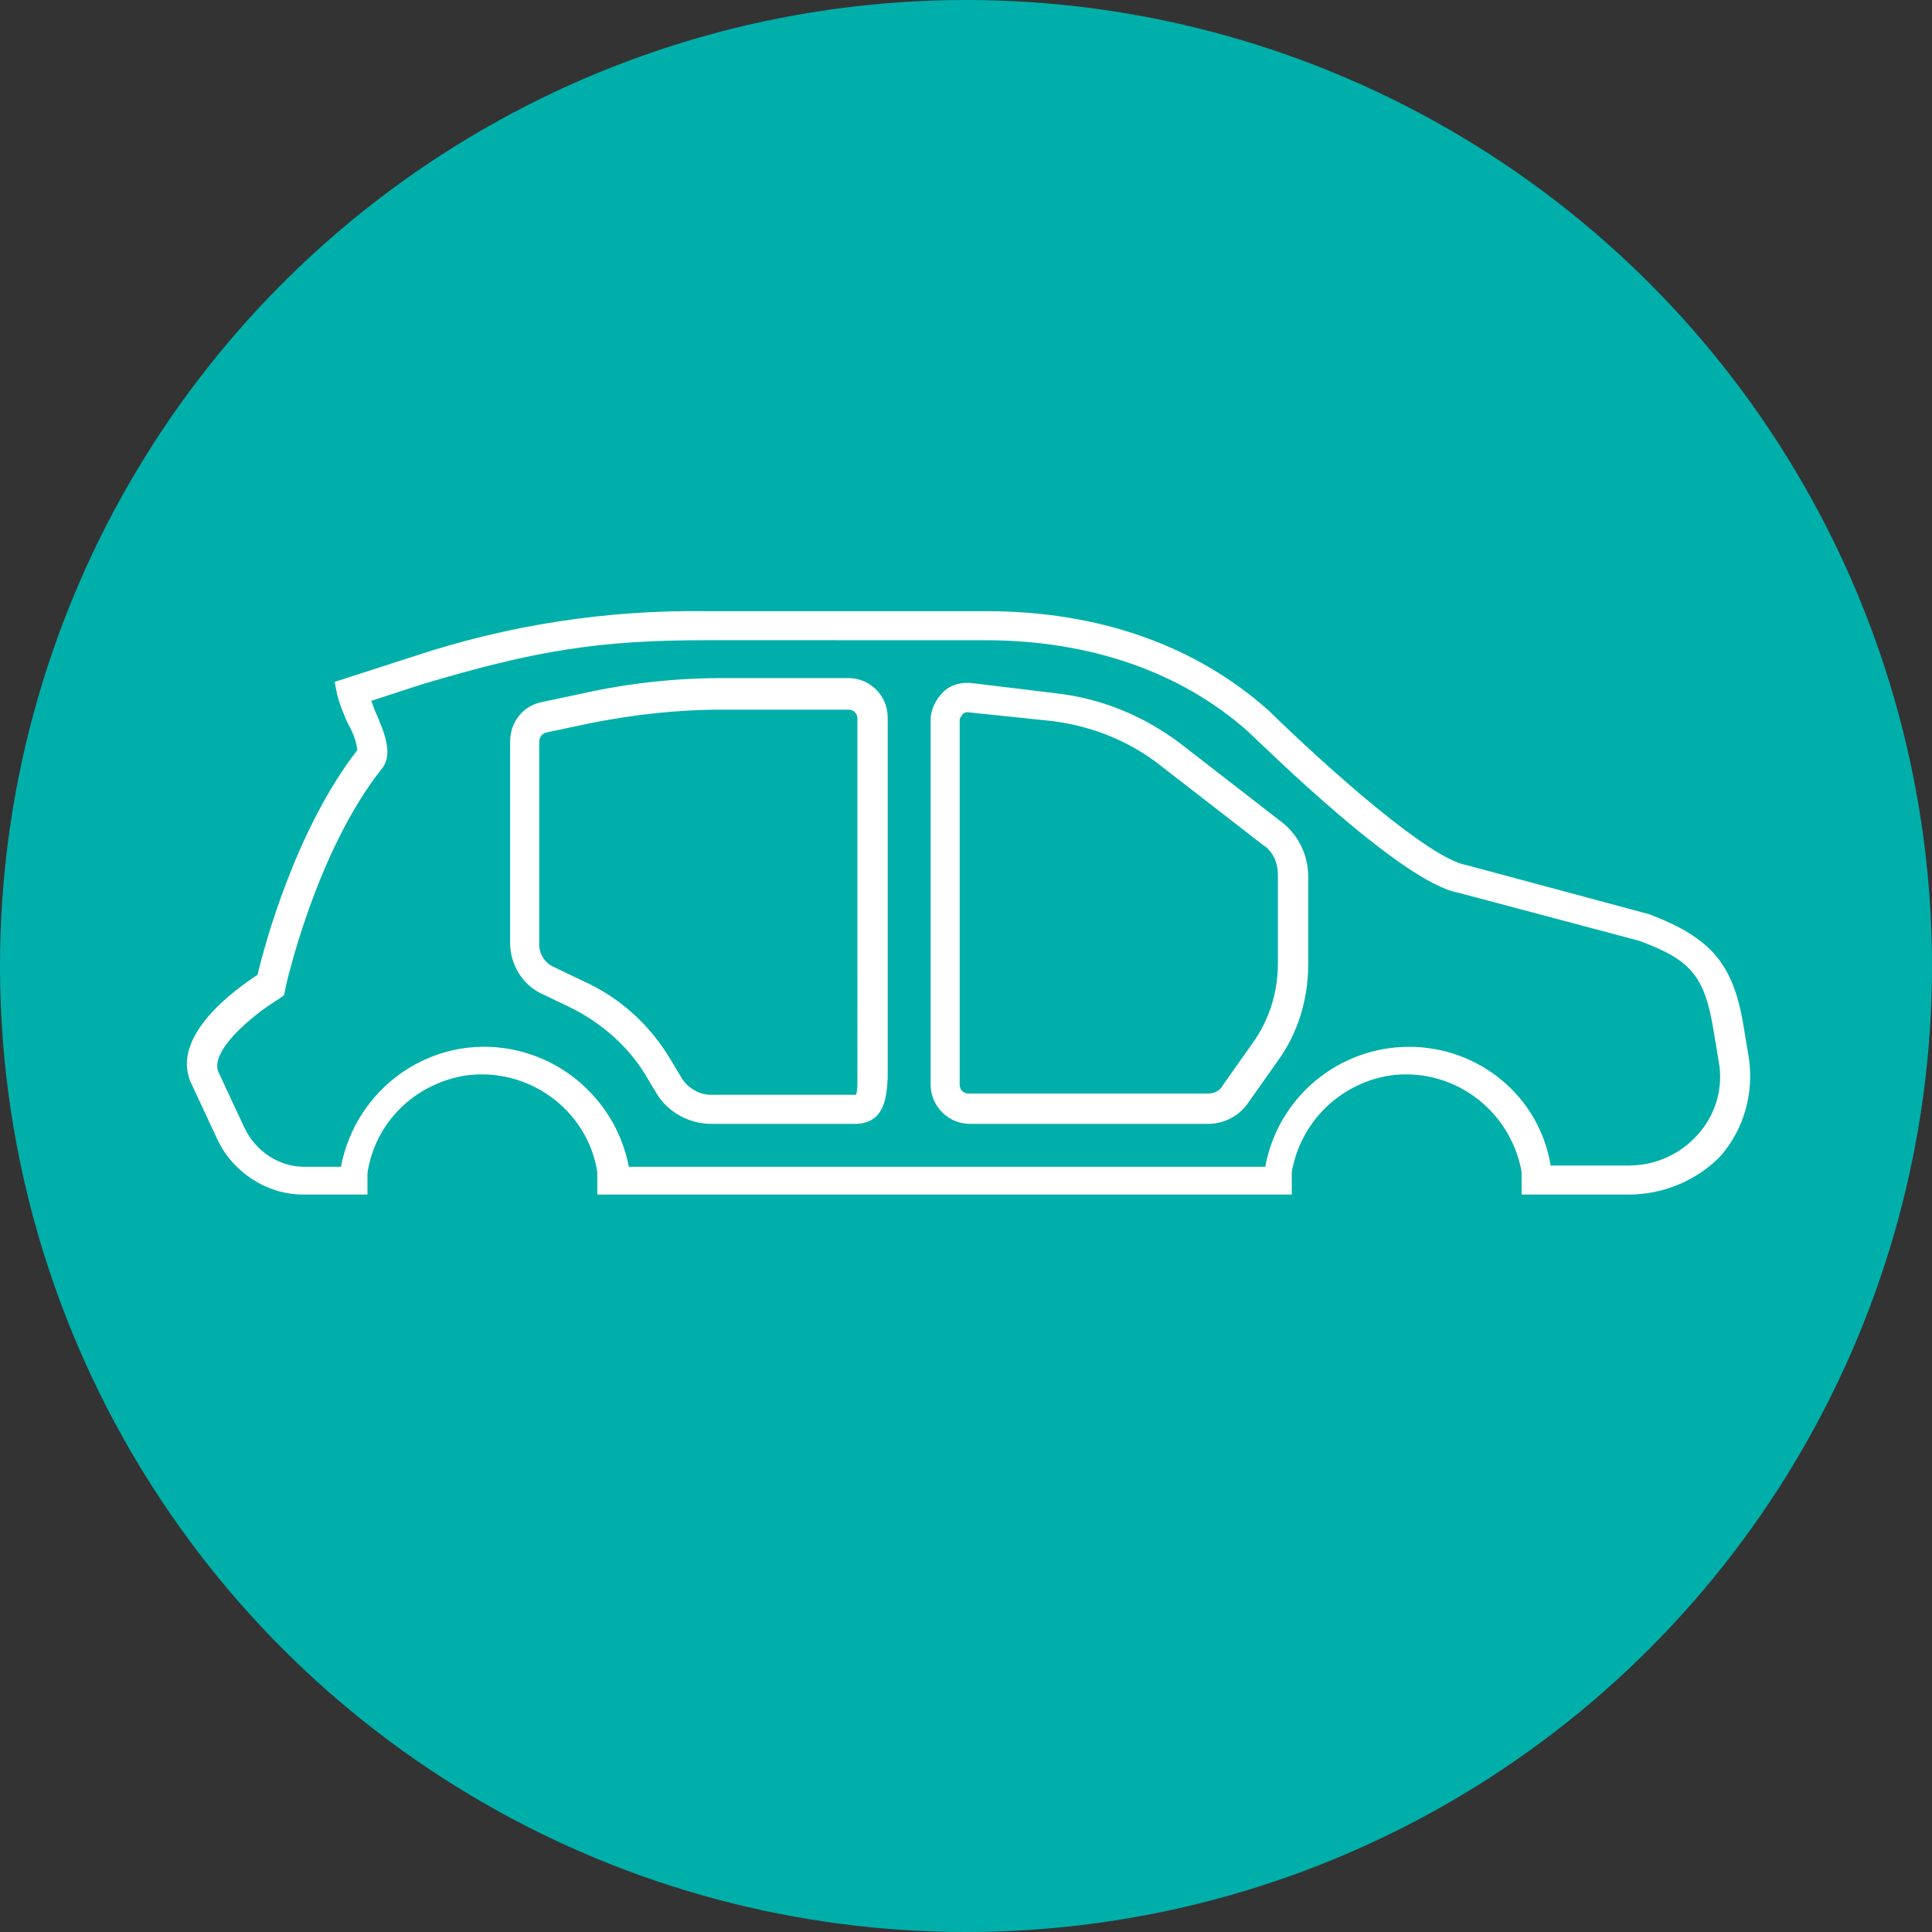 <?xml version="1.0" encoding="utf-8"?>
<!-- Generator: Adobe Illustrator 27.3.0, SVG Export Plug-In . SVG Version: 6.00 Build 0)  -->
<svg version="1.1" id="Layer_1" xmlns="http://www.w3.org/2000/svg" xmlns:xlink="http://www.w3.org/1999/xlink" x="0px" y="0px"
	 viewBox="0 0 153 153" style="enable-background:new 0 0 153 153;" xml:space="preserve">
<rect x="0" y="0" width="153" height="153" fill="#333333" stroke="none"/>
<style type="text/css">
	.st0{fill:#00AFAA;}
	.st1{fill:#FFFFFF;}
</style>
<circle class="st0" cx="76.5" cy="76.5" r="76.5"/>
<g id="Automotive">
	<path class="st1" d="M129,94.6h-8.5v-1.8c-0.9-5-5.6-8.4-10.6-7.6c-3.9,0.7-6.9,3.7-7.6,7.6v1.8h-55v-1.8c-0.8-5-5.6-8.4-10.6-7.6
		c-3.9,0.7-7,3.7-7.6,7.7v1.7H24c-2.9,0-5.6-1.8-6.8-4.4l-2.1-4.5c-1.6-3.7,3.6-7.4,5.3-8.5c0.5-2.2,3-11.5,7.9-17.8
		c-0.1-0.8-0.4-1.5-0.8-2.2c-0.3-0.7-0.6-1.4-0.8-2.2l-0.2-1l6.2-2c7.5-2.5,15.3-3.7,23.2-3.6h22.2c8.9,0,16.6,2.7,22.4,7.9
		c4.7,4.6,12.7,11.7,15.6,12.2l14.5,3.9c5,1.9,6.7,4,7.5,9l0.4,2.4c0.4,2.8-0.4,5.6-2.2,7.7C134.4,93.5,131.7,94.6,129,94.6z
		 M122.8,92.3h6.2c2.1,0,4.1-0.9,5.5-2.5s2-3.7,1.6-5.8l-0.4-2.4c-0.7-4.3-1.8-5.6-5.9-7.1l-14.3-3.8c-4.5-0.8-15.4-11.6-16.7-12.8
		c-5.3-4.7-12.5-7.2-20.8-7.2H55.9c-8.4,0-13.5,0.8-22.5,3.5l-4,1.3c0.1,0.3,0.2,0.5,0.3,0.8c0.8,1.8,1.4,3.4,0.6,4.5
		c-5.3,6.6-7.7,17.4-7.7,17.5l-0.1,0.5l-0.4,0.3c-2.3,1.4-5.5,4.2-4.8,5.8l2.1,4.5c0.9,1.8,2.7,3,4.7,3H27
		c1.2-6.3,7.2-10.5,13.5-9.3c4.7,0.9,8.4,4.6,9.3,9.3h50.4c1-5.5,5.8-9.5,11.4-9.5C117.1,82.9,121.9,86.8,122.8,92.3z M95.7,89H76.8
		c-1.7,0-3.1-1.4-3.1-3.1V57c0-0.8,0.4-1.6,1-2.2c0.6-0.6,1.5-0.8,2.3-0.7l6.6,0.8c3.6,0.4,7,1.8,9.9,4l8,6.2c1.3,1,2.1,2.6,2.1,4.3
		v7c0,2.7-0.8,5.4-2.4,7.6l-2.4,3.4C98.1,88.4,96.9,89,95.7,89z M76.6,56.4c-0.2,0-0.3,0.1-0.4,0.2c0,0.1-0.2,0.2-0.2,0.4v28.9
		c0,0.4,0.3,0.7,0.7,0.7h0.1h18.9c0.4,0,0.9-0.2,1.1-0.6l2.4-3.4c1.3-1.8,2-4,2-6.3v-7c0-1-0.4-1.9-1.2-2.4l-8-6.2
		c-2.5-2-5.5-3.2-8.7-3.6C83.3,57.1,76.6,56.4,76.6,56.4z M67.7,89H56.3c-1.7,0-3.4-0.9-4.3-2.4l-0.9-1.5c-1.4-2.3-3.5-4.1-5.9-5.3
		l-2.3-1.1c-1.5-0.7-2.5-2.3-2.5-4v-16c0-1.5,1-2.8,2.5-3.1l3.3-0.7c3.6-0.8,7.3-1.2,11-1.2h10c1.7,0,3.1,1.4,3.1,3.1v28.6
		C70.2,86.6,70.2,89,67.7,89z M57.1,56.2c-3.5,0-7,0.4-10.5,1.1L43.3,58c-0.4,0.1-0.6,0.4-0.6,0.8v16c0,0.8,0.5,1.5,1.2,1.8l2.3,1.1
		c2.9,1.3,5.3,3.5,6.9,6.2l0.9,1.5c0.5,0.8,1.4,1.3,2.3,1.3h11.5c0.1-0.4,0.1-0.7,0.1-1.1V56.9c0-0.4-0.3-0.7-0.7-0.7l0,0H57.1z"/>
</g>
</svg>
